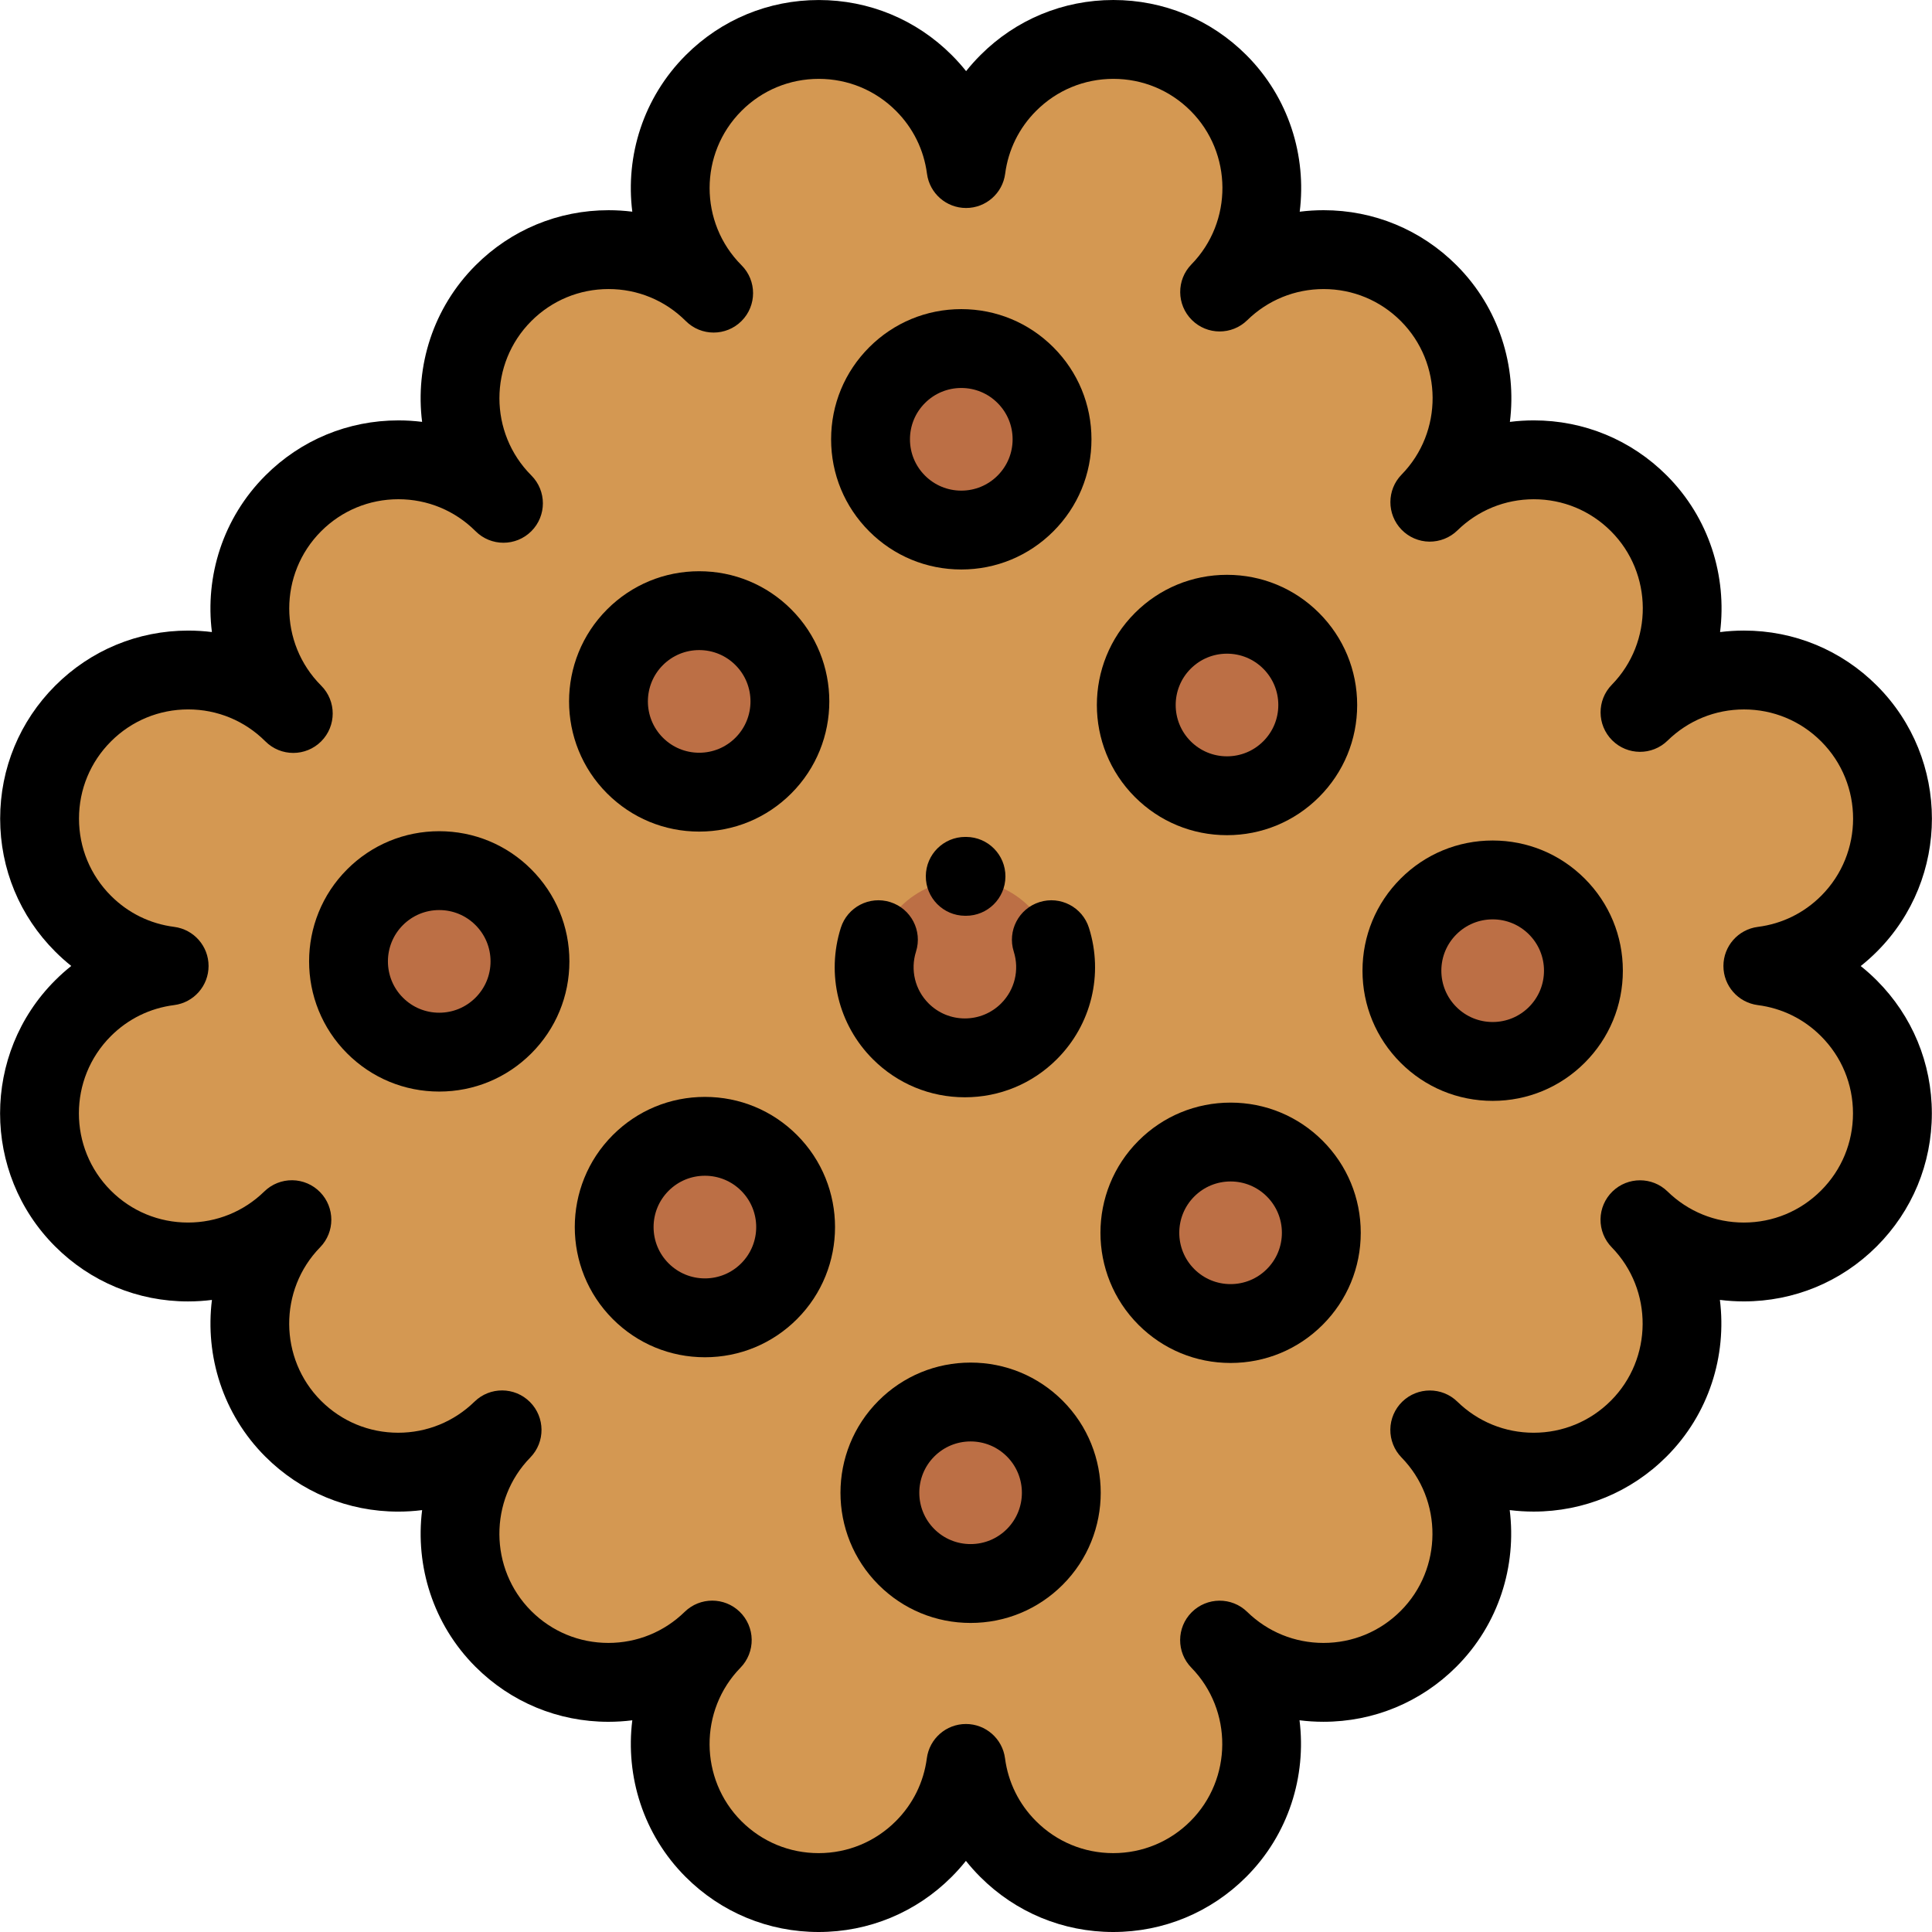 <?xml version="1.0" encoding="iso-8859-1"?>
<!-- Generator: Adobe Illustrator 19.0.0, SVG Export Plug-In . SVG Version: 6.00 Build 0)  -->
<svg version="1.1" id="Layer_1" xmlns="http://www.w3.org/2000/svg" xmlns:xlink="http://www.w3.org/1999/xlink" x="0px" y="0px"
	 viewBox="0 0 512 512" style="enable-background:new 0 0 512 512;" xml:space="preserve">
<path style="fill:#D49852;" d="M378.614,77.687c-15.279-15.279-39.985-15.373-55.39-0.297l-0.016-0.016
	c15.077-15.404,14.982-40.11-0.297-55.39c-15.381-15.381-40.32-15.382-55.702,0c-6.374,6.374-10.098,14.39-11.189,22.685
	c-1.092-8.296-4.815-16.311-11.189-22.685c-15.382-15.382-40.321-15.381-55.702,0c-15.379,15.38-15.382,40.315-0.003,55.698
	c-15.383-15.378-40.319-15.375-55.698,0.004c-15.38,15.38-15.382,40.315-0.004,55.698c-15.383-15.379-40.317-15.376-55.698,0.004
	c-15.379,15.379-15.382,40.315-0.004,55.698c-15.383-15.378-40.318-15.376-55.698,0.004c-15.381,15.381-15.382,40.32,0,55.702
	c6.403,6.403,14.464,10.131,22.801,11.204c-8.352,1.064-16.43,4.793-22.844,11.208c-15.381,15.382-15.381,40.321,0,55.702
	c15.271,15.271,39.96,15.373,55.366,0.321l0.016,0.017c-15.053,15.407-14.951,40.095,0.32,55.366
	c15.272,15.271,39.96,15.373,55.366,0.32l0.017,0.017c-15.053,15.407-14.952,40.094,0.32,55.366
	c15.27,15.27,39.96,15.373,55.366,0.32l0.017,0.016c-15.053,15.407-14.951,40.095,0.32,55.366c15.381,15.381,40.32,15.382,55.702,0
	c6.374-6.374,10.098-14.388,11.189-22.685c1.092,8.297,4.815,16.311,11.189,22.685c15.382,15.382,40.321,15.381,55.702,0
	c15.268-15.269,15.373-39.95,0.327-55.358l0.018-0.018c15.407,15.046,40.089,14.941,55.358-0.327
	c15.268-15.268,15.373-39.95,0.327-55.358l0.018-0.018c15.407,15.046,40.088,14.942,55.358-0.328
	c15.267-15.267,15.373-39.949,0.327-55.358l0.018-0.017c15.407,15.046,40.089,14.941,55.358-0.327
	c15.381-15.381,15.382-40.32,0-55.702c-6.403-6.404-14.465-10.131-22.801-11.204c8.352-1.064,16.429-4.794,22.844-11.209
	c15.381-15.381,15.381-40.32,0-55.701c-15.279-15.28-39.985-15.374-55.391-0.298l-0.015-0.015
	c15.077-15.405,14.981-40.111-0.297-55.39c-15.28-15.28-39.985-15.374-55.39-0.297l-0.015-0.016
	C393.988,117.673,393.894,92.967,378.614,77.687z"/>
<circle style="fill:#BC6F45;" cx="185.294" cy="185.88" r="24.054"/>
<path d="M185.293,220.381c-9.215,0-17.88-3.588-24.396-10.105c-13.451-13.45-13.451-35.337,0-48.789
	c6.516-6.516,15.181-10.105,24.397-10.105c9.215,0,17.878,3.588,24.395,10.104c13.451,13.451,13.451,35.339,0,48.79
	C203.172,216.792,194.508,220.381,185.293,220.381z M185.294,172.279c-3.634,0-7.05,1.415-9.619,3.984
	c-5.303,5.303-5.303,13.933-0.001,19.235c2.569,2.569,5.985,3.984,9.618,3.984c3.633,0,7.049-1.415,9.617-3.984
	c5.304-5.303,5.304-13.932,0.001-19.236C192.343,173.694,188.928,172.279,185.294,172.279z"/>
<circle style="fill:#BC6F45;" cx="255.701" cy="257.248" r="24.054"/>
<path d="M256.001,242.692c-0.027,0-0.053,0-0.081-0.001l-0.201-0.001c-5.77-0.044-10.413-4.759-10.368-10.53
	c0.044-5.743,4.714-10.369,10.447-10.369c0.027,0,0.054,0,0.083,0.001l0.199,0.001c5.771,0.044,10.414,4.757,10.369,10.529
	C266.404,238.066,261.734,242.692,256.001,242.692z"/>
<path d="M255.704,290.791c-9.215,0-17.878-3.588-24.396-10.104c-9.129-9.13-12.38-22.467-8.483-34.804
	c1.739-5.504,7.611-8.554,13.112-6.816c5.504,1.738,8.555,7.609,6.816,13.112c-1.54,4.875-0.263,10.136,3.332,13.731
	c2.568,2.568,5.984,3.984,9.617,3.984c3.633,0,7.049-1.415,9.617-3.984c3.598-3.598,4.877-8.859,3.337-13.732
	c-1.738-5.504,1.316-11.373,6.818-13.111c5.501-1.735,11.373,1.314,13.111,6.818c3.894,12.335,0.642,25.67-8.49,34.801
	C273.582,287.202,264.919,290.79,255.704,290.791z"/>
<circle style="fill:#BC6F45;" cx="326.118" cy="326.703" r="24.054"/>
<path d="M326.114,361.201c-0.001,0-0.001,0-0.002,0c-9.215,0-17.878-3.589-24.394-10.103c-13.451-13.452-13.45-35.34,0.001-48.79
	c6.515-6.516,15.179-10.104,24.396-10.104c9.215,0,17.878,3.588,24.395,10.103c6.516,6.516,10.104,15.181,10.103,24.396
	c0,9.215-3.589,17.878-10.104,24.395C343.993,357.613,335.329,361.201,326.114,361.201z M326.115,313.1
	c-3.633,0-7.05,1.415-9.618,3.984c-5.304,5.304-5.304,13.932-0.001,19.236c2.568,2.567,5.984,3.982,9.617,3.982h0.001
	c3.633,0,7.048-1.415,9.616-3.984c2.568-2.569,3.984-5.984,3.984-9.618c0-3.633-1.414-7.049-3.983-9.617
	C333.164,314.515,329.749,313.1,326.115,313.1z"/>
<circle style="fill:#BC6F45;" cx="116.393" cy="254.771" r="24.054"/>
<path d="M116.397,289.276c-9.215,0-17.88-3.589-24.396-10.105c-13.45-13.45-13.45-35.338,0.001-48.789
	c6.516-6.516,15.181-10.104,24.397-10.104s17.88,3.588,24.395,10.104c6.515,6.515,10.104,15.179,10.103,24.396
	c0,9.215-3.589,17.879-10.104,24.395C134.275,285.688,125.612,289.276,116.397,289.276z M116.399,241.176
	c-3.634,0-7.05,1.415-9.618,3.984c-5.304,5.303-5.304,13.932-0.001,19.235c2.568,2.569,5.984,3.984,9.617,3.984
	s7.049-1.415,9.618-3.984c2.568-2.568,3.984-5.984,3.984-9.618c0-3.633-1.415-7.049-3.983-9.617
	C123.447,242.591,120.032,241.176,116.399,241.176z"/>
<circle style="fill:#BC6F45;" cx="186.809" cy="325.188" r="24.054"/>
<path d="M186.808,359.687c-0.001,0-0.001,0-0.003,0c-9.215-0.001-17.878-3.589-24.394-10.104
	c-13.451-13.452-13.451-35.339,0.001-48.79c6.516-6.516,15.181-10.104,24.397-10.104c9.215,0,17.879,3.588,24.395,10.103
	c13.451,13.451,13.451,35.338,0,48.79C204.686,356.098,196.023,359.687,186.808,359.687z M186.808,311.586
	c-3.633,0-7.05,1.415-9.618,3.984c-2.569,2.568-3.984,5.985-3.984,9.618s1.415,7.049,3.984,9.617
	c2.568,2.568,5.984,3.983,9.617,3.984h0.001c3.632,0,7.048-1.415,9.616-3.984c5.304-5.304,5.304-13.932,0-19.235
	C193.857,313.001,190.442,311.586,186.808,311.586z"/>
<circle style="fill:#BC6F45;" cx="257.216" cy="395.594" r="24.054"/>
<path d="M257.219,430.097c-0.001,0-0.001,0-0.002,0c-9.215,0-17.878-3.589-24.394-10.103c-13.452-13.452-13.451-35.339,0.001-48.79
	c6.515-6.516,15.179-10.104,24.396-10.104c9.215,0,17.878,3.588,24.395,10.103c13.451,13.452,13.45,35.339,0,48.79
	C275.098,426.508,266.433,430.097,257.219,430.097z M257.219,381.997c-3.633,0-7.05,1.414-9.618,3.983
	c-5.304,5.304-5.304,13.932-0.001,19.236c2.568,2.567,5.984,3.982,9.618,3.982l0,0c3.633,0,7.048-1.415,9.616-3.984
	c5.304-5.304,5.304-13.933,0.001-19.236C264.268,383.412,260.852,381.997,257.219,381.997z"/>
<circle style="fill:#BC6F45;" cx="254.75" cy="116.424" r="24.054"/>
<path d="M254.754,150.921c-0.001,0-0.002,0-0.003,0c-9.215-0.001-17.878-3.589-24.395-10.104
	c-6.516-6.516-10.104-15.179-10.104-24.395s3.589-17.88,10.104-24.396c6.516-6.516,15.181-10.104,24.397-10.104
	c9.215,0,17.878,3.588,24.395,10.104c6.516,6.516,10.104,15.179,10.103,24.396c0,9.216-3.589,17.88-10.104,24.395
	C272.631,147.332,263.968,150.921,254.754,150.921z M254.754,102.82c-3.634,0-7.05,1.415-9.619,3.984
	c-2.569,2.569-3.984,5.985-3.984,9.618s1.415,7.049,3.983,9.617c2.568,2.568,5.984,3.983,9.618,3.984h0.001
	c3.632,0,7.047-1.415,9.616-3.984c2.569-2.569,3.984-5.984,3.984-9.618c0-3.633-1.415-7.049-3.983-9.617
	C261.802,104.234,258.387,102.82,254.754,102.82z"/>
<circle style="fill:#BC6F45;" cx="325.167" cy="186.831" r="24.054"/>
<path d="M325.164,221.331c-0.001,0-0.001,0-0.002,0c-9.215-0.001-17.878-3.589-24.394-10.103
	c-13.451-13.452-13.45-35.338,0.001-48.79c6.516-6.516,15.18-10.104,24.396-10.104c9.215,0,17.878,3.588,24.395,10.103
	c6.516,6.516,10.104,15.181,10.104,24.397c0,9.215-3.589,17.878-10.105,24.395C343.042,217.743,334.378,221.331,325.164,221.331z
	 M325.165,173.231c-3.633,0-7.049,1.415-9.617,3.983c-5.303,5.304-5.304,13.933-0.001,19.236c2.567,2.567,5.984,3.982,9.617,3.982
	h0.001c3.632,0,7.048-1.415,9.616-3.984c2.568-2.568,3.984-5.984,3.984-9.618c0-3.633-1.415-7.049-3.983-9.617
	C332.214,174.645,328.798,173.231,325.165,173.231z"/>
<circle style="fill:#BC6F45;" cx="395.573" cy="257.248" r="24.054"/>
<path d="M395.575,291.742c-0.001,0-0.001,0-0.003,0c-9.215-0.001-17.879-3.589-24.394-10.104
	c-6.516-6.516-10.104-15.179-10.104-24.396c0-9.215,3.589-17.878,10.104-24.396c6.516-6.516,15.181-10.104,24.397-10.104
	c9.215,0,17.879,3.588,24.395,10.103c6.515,6.516,10.104,15.179,10.103,24.396c0,9.215-3.589,17.879-10.104,24.395
	C413.453,288.153,404.789,291.742,395.575,291.742z M395.575,243.642c-3.634,0-7.05,1.415-9.619,3.984
	c-2.569,2.569-3.984,5.984-3.984,9.618c0,3.633,1.415,7.049,3.984,9.617c2.568,2.568,5.984,3.983,9.618,3.983h0.001
	c3.632,0,7.047-1.415,9.616-3.984c2.568-2.568,3.983-5.984,3.984-9.618c0-3.633-1.415-7.049-3.983-9.617
	C402.623,245.057,399.208,243.642,395.575,243.642z"/>
<path d="M216.938,512c-13.312,0-25.827-5.184-35.24-14.596c-11.261-11.261-15.981-26.725-14.131-41.508
	c-2.088,0.264-4.204,0.398-6.341,0.398c-13.308,0-25.82-5.182-35.229-14.591c-11.261-11.261-15.982-26.725-14.131-41.508
	c-2.089,0.264-4.205,0.398-6.341,0.398c-13.308,0-25.819-5.183-35.229-14.592c-11.261-11.261-15.981-26.725-14.131-41.508
	c-2.088,0.264-4.204,0.398-6.341,0.398c-13.308,0-25.82-5.183-35.23-14.593c-19.43-19.43-19.43-51.047,0-70.478
	c1.369-1.369,2.801-2.648,4.293-3.834c-1.476-1.177-2.894-2.444-4.25-3.8c-9.413-9.413-14.596-21.928-14.596-35.24
	c0-13.312,5.184-25.827,14.596-35.24c9.414-9.413,21.929-14.596,35.24-14.596c2.117,0,4.213,0.131,6.28,0.389
	c-1.851-14.756,2.877-30.19,14.183-41.495c9.414-9.413,21.929-14.597,35.24-14.597c2.117,0,4.212,0.132,6.28,0.39
	c-1.851-14.757,2.877-30.189,14.182-41.495c9.413-9.413,21.928-14.596,35.24-14.596c2.117,0,4.213,0.131,6.281,0.39
	c-1.851-14.756,2.876-30.19,14.182-41.495c9.414-9.414,21.929-14.597,35.241-14.597c13.311,0,25.826,5.184,35.24,14.596
	c1.355,1.356,2.623,2.774,3.8,4.251c1.177-1.476,2.445-2.895,3.8-4.251C269.233,5.185,281.749,0,295.061,0
	c13.312,0,25.827,5.185,35.241,14.596c11.263,11.264,15.984,26.727,14.135,41.507c2.087-0.263,4.202-0.398,6.336-0.398
	c13.308,0,25.82,5.183,35.23,14.592c11.264,11.264,15.984,26.727,14.136,41.507c2.087-0.263,4.201-0.398,6.336-0.398
	c13.308,0,25.82,5.183,35.23,14.593c11.263,11.264,15.984,26.727,14.135,41.507c2.087-0.263,4.202-0.397,6.336-0.397
	c13.308,0,25.82,5.183,35.23,14.593c19.431,19.431,19.431,51.047,0,70.478c-1.369,1.369-2.802,2.648-4.294,3.834
	c1.476,1.177,2.895,2.444,4.251,3.799c9.413,9.414,14.596,21.929,14.596,35.24c0,13.312-5.184,25.826-14.596,35.24
	c-9.409,9.409-21.921,14.592-35.229,14.592c-2.137,0-4.254-0.134-6.343-0.398c1.849,14.783-2.87,30.248-14.13,41.508
	c-9.409,9.411-21.921,14.593-35.229,14.593c-2.136,0-4.254-0.135-6.342-0.398c1.848,14.783-2.871,30.248-14.13,41.508
	c-9.411,9.409-21.922,14.592-35.229,14.592c-2.136,0-4.255-0.134-6.343-0.398c1.848,14.782-2.871,30.248-14.13,41.508
	C320.845,506.815,308.33,512,295.018,512c-13.312,0-25.827-5.184-35.24-14.597c-1.355-1.355-2.623-2.774-3.8-4.251
	c-1.178,1.476-2.445,2.895-3.8,4.251C242.765,506.816,230.25,512,216.938,512z M188.75,424.183c2.621,0,5.241,0.98,7.268,2.941
	c1.997,1.933,3.149,4.59,3.188,7.37c0.039,2.779-1.024,5.467-2.965,7.455c-11.02,11.279-10.914,29.526,0.235,40.675
	c5.465,5.465,12.733,8.475,20.463,8.475c7.73,0,14.997-3.009,20.463-8.475c4.54-4.54,7.381-10.301,8.218-16.659
	c0.683-5.199,5.115-9.086,10.359-9.087c5.243-0.001,9.676,3.886,10.36,9.084c0.837,6.36,3.679,12.122,8.218,16.66
	c5.465,5.466,12.732,8.476,20.463,8.476c7.729,0,14.997-3.01,20.462-8.475c11.146-11.147,11.254-29.39,0.24-40.668
	c-3.999-4.094-3.96-10.642,0.087-14.689c4.048-4.046,10.613-4.103,14.707-0.104c5.436,5.308,12.615,8.231,20.216,8.231
	c7.726,0,14.989-3.008,20.452-8.471c11.146-11.146,11.254-29.389,0.239-40.668c-1.94-1.986-3.009-4.663-2.973-7.441
	c0.038-2.776,1.178-5.424,3.17-7.358c4.063-3.945,10.545-3.952,14.596,0.004c5.436,5.308,12.615,8.232,20.216,8.232
	c7.726,0,14.989-3.009,20.452-8.472c11.147-11.146,11.255-29.389,0.239-40.668c-1.94-1.987-3.009-4.666-2.972-7.443
	s1.18-5.425,3.173-7.358c4.063-3.941,10.542-3.948,14.592,0.008c5.436,5.308,12.615,8.232,20.217,8.232
	c7.726,0,14.988-3.008,20.451-8.471c5.466-5.466,8.475-12.733,8.476-20.463c0-7.729-3.01-14.997-8.476-20.463
	c-4.56-4.561-10.351-7.406-16.745-8.228c-5.215-0.671-9.119-5.113-9.117-10.37c0.003-5.258,3.913-9.695,9.128-10.359
	c6.405-0.816,12.207-3.662,16.776-8.232c11.282-11.282,11.282-29.641,0-40.923c-5.464-5.464-12.727-8.472-20.453-8.472
	c-7.613,0-14.801,2.931-20.241,8.254c-4.093,4.006-10.648,3.971-14.697-0.079c-4.049-4.05-4.099-10.619-0.094-14.712
	c11.038-11.279,10.941-29.533-0.217-40.693c-5.463-5.464-12.727-8.472-20.452-8.472c-7.613,0-14.801,2.932-20.24,8.255
	c-1.99,1.947-4.677,3.004-7.456,2.98c-2.783-0.04-5.436-1.187-7.369-3.189c-3.93-4.069-3.924-10.541,0.032-14.584
	c11.04-11.279,10.941-29.533-0.217-40.692c-5.463-5.464-12.726-8.472-20.452-8.472c-7.613,0-14.802,2.932-20.241,8.254
	c-4.085,3.998-10.624,3.971-14.676-0.059c-4.07-4.047-4.129-10.633-0.115-14.734c11.038-11.279,10.941-29.533-0.217-40.692
	c-5.466-5.465-12.733-8.475-20.464-8.475c-7.729,0-14.997,3.01-20.463,8.476c-4.54,4.54-7.382,10.301-8.218,16.659
	c-0.683,5.199-5.116,9.087-10.359,9.087c-5.244,0-9.676-3.886-10.36-9.086c-0.837-6.359-3.679-12.12-8.218-16.66
	c-5.465-5.465-12.733-8.475-20.463-8.475s-14.998,3.01-20.463,8.476c-11.281,11.281-11.282,29.638-0.003,40.922
	c4.079,4.08,4.079,10.696-0.001,14.776c-4.08,4.08-10.695,4.081-14.776,0.001c0,0-0.001-0.001-0.002-0.002l0,0
	c-0.009-0.009-0.018-0.018-0.027-0.027c-5.463-5.445-12.716-8.443-20.43-8.443c-7.73,0-14.997,3.01-20.463,8.475
	c-11.281,11.281-11.282,29.639-0.003,40.922c4.079,4.08,4.079,10.696-0.001,14.776c-4.079,4.079-10.695,4.081-14.776,0
	c-0.001,0-0.002-0.001-0.002-0.001v-0.001c-0.009-0.009-0.019-0.019-0.028-0.028c-5.463-5.444-12.716-8.443-20.428-8.443
	c-7.729,0-14.997,3.01-20.463,8.476c-11.281,11.281-11.282,29.638-0.002,40.921c4.079,4.08,4.079,10.696-0.001,14.776
	c-4.08,4.079-10.696,4.08-14.776,0.001c-5.465-5.464-12.731-8.473-20.459-8.473c-7.729,0-14.997,3.01-20.463,8.476
	c-5.466,5.465-8.476,12.732-8.476,20.462c0,7.729,3.01,14.997,8.476,20.463c4.56,4.561,10.351,7.406,16.745,8.228
	c5.215,0.671,9.119,5.112,9.117,10.37c-0.003,5.258-3.913,9.695-9.128,10.359c-6.406,0.816-12.208,3.662-16.776,8.231
	c-11.282,11.283-11.282,29.642,0,40.924c5.463,5.463,12.727,8.472,20.453,8.472c7.604,0,14.786-2.925,20.223-8.237
	c1.984-1.938,4.649-3.009,7.434-2.974c2.774,0.034,5.421,1.172,7.356,3.16c3.954,4.063,3.963,10.553,0.002,14.607
	c-11.02,11.279-10.914,29.526,0.235,40.674c5.464,5.463,12.727,8.472,20.452,8.472c7.604,0,14.786-2.926,20.223-8.237
	c4.093-3.999,10.644-3.961,14.692,0.086c4.047,4.048,4.101,10.613,0.101,14.707c-11.02,11.279-10.915,29.526,0.235,40.675
	c5.463,5.463,12.726,8.471,20.452,8.471c7.604,0,14.786-2.925,20.222-8.236C183.477,425.176,186.114,424.183,188.75,424.183z"/>
<g>
</g>
<g>
</g>
<g>
</g>
<g>
</g>
<g>
</g>
<g>
</g>
<g>
</g>
<g>
</g>
<g>
</g>
<g>
</g>
<g>
</g>
<g>
</g>
<g>
</g>
<g>
</g>
<g>
</g>
</svg>
